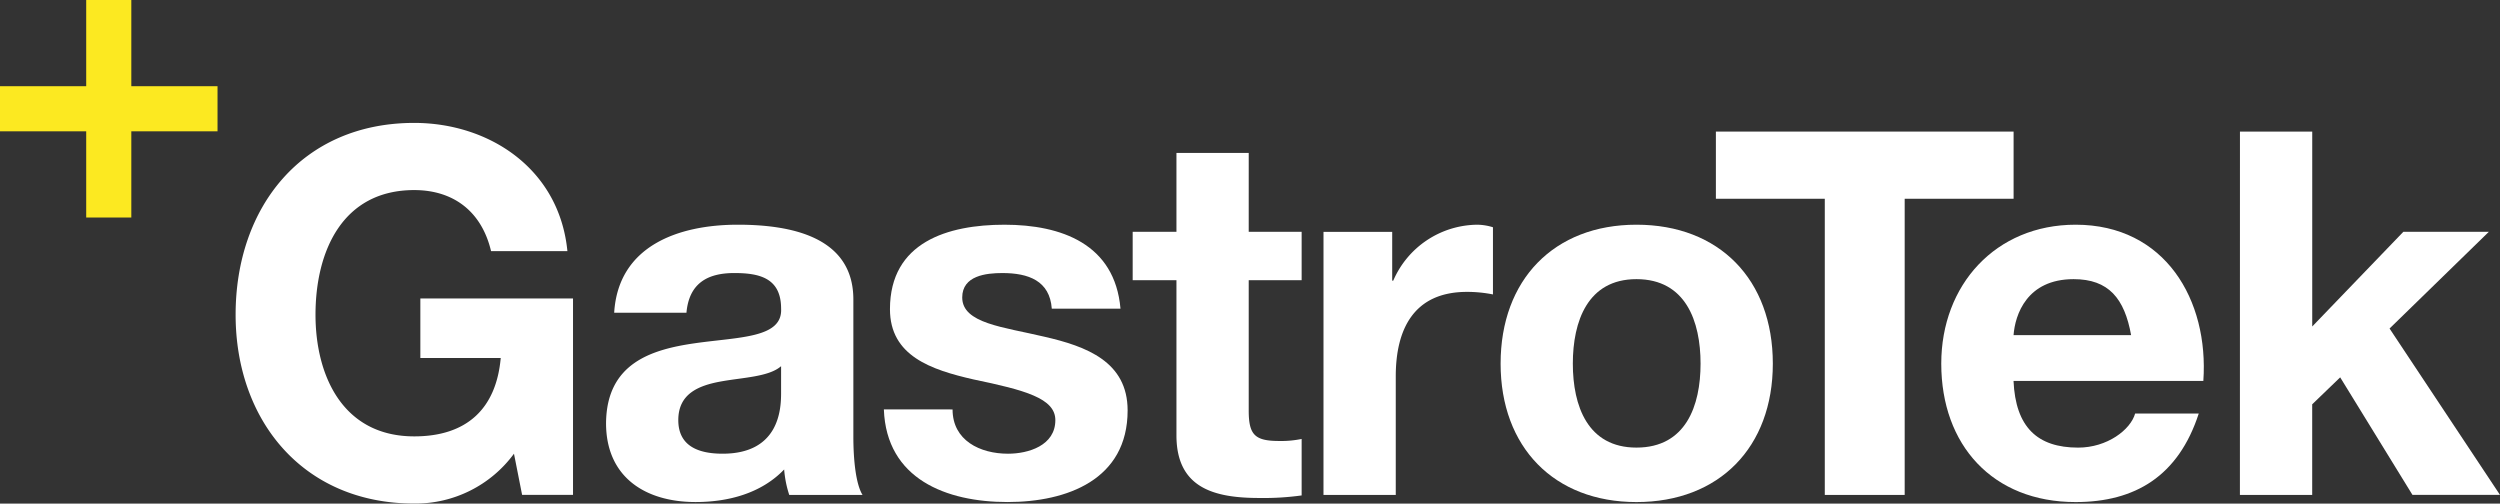 <svg xmlns="http://www.w3.org/2000/svg" xmlns:xlink="http://www.w3.org/1999/xlink" width="401.205" height="80.815" viewBox="0 0 401.205 80.815"><rect x="0" y="0" width="401.205" height="80.815" fill="#333333" stroke="none"/><defs><style>.a{fill:none;}.b{clip-path:url(#a);}.c{fill:#fff;}.d{fill:#fce921;}</style><clipPath id="a"><rect class="a" width="401.205" height="80.815"/></clipPath></defs><g transform="translate(-778 -198)"><g transform="translate(778 198)"><g class="b" transform="translate(0 0)"><path class="c" d="M76.5,69.689a19.611,19.611,0,0,1-16.006,8c-17.968,0-28.666-13.474-28.666-30.3,0-17.313,10.7-30.787,28.666-30.787,11.923,0,23.274,7.268,24.581,20.58H72.824c-1.552-6.533-6.206-9.8-12.332-9.8-11.515,0-15.843,9.8-15.843,20.007,0,9.719,4.328,19.519,15.843,19.519,8.411,0,13.148-4.41,13.883-12.576h-12.9V44.781h24.5V76.3H77.806Z" transform="translate(5.984 3.122)"/><path class="c" d="M83.173,44.482c.655-10.779,10.373-14.128,19.846-14.128,8.411,0,18.538,1.878,18.538,12V64.326c0,3.838.409,7.677,1.471,9.392h-11.76a17.313,17.313,0,0,1-.817-4.084c-3.675,3.838-8.983,5.227-14.209,5.227-8.086,0-14.374-4-14.374-12.657.164-19.192,28.582-8.9,28.093-18.376,0-4.9-3.43-5.717-7.513-5.717-4.492,0-7.268,1.8-7.677,6.37Zm26.787,8.576c-1.96,1.714-6.043,1.8-9.636,2.45s-6.861,1.96-6.861,6.206,3.349,5.39,7.106,5.39c9.065,0,9.391-7.106,9.391-9.718Z" transform="translate(15.392 5.707)"/><path class="c" d="M130.421,60c0,4.983,4.41,7.106,8.9,7.106,3.267,0,7.595-1.308,7.595-5.39,0-3.513-4.9-4.817-13.149-6.534-6.778-1.55-13.393-3.757-13.393-11.27,0-10.78,9.309-13.556,18.375-13.556,9.147,0,17.722,3.1,18.62,13.474H146.346c-.327-4.492-3.757-5.717-7.922-5.717-2.614,0-6.452.409-6.452,3.92,0,4.165,6.616,4.737,13.149,6.289,6.779,1.55,13.394,4,13.394,11.84,0,11.108-9.719,14.7-19.273,14.7-9.8,0-19.437-3.675-19.846-14.863Z" transform="translate(22.448 5.707)"/><path class="c" d="M171.628,33.32h8.493v7.759h-8.493V61.985c0,3.922.981,4.9,4.9,4.9a16.251,16.251,0,0,0,3.593-.327v9.065a44.31,44.31,0,0,1-6.778.409c-7.188,0-13.312-1.552-13.312-10.045V41.079h-7.024V33.32h7.024V20.662h11.6Z" transform="translate(28.768 3.885)"/><path class="c" d="M178.784,31.5h11.025v7.84h.164a14.839,14.839,0,0,1,13.473-8.984,8.656,8.656,0,0,1,2.533.409V41.544a21.2,21.2,0,0,0-4.165-.409c-8.575,0-11.433,6.042-11.433,13.556V73.72h-11.6Z" transform="translate(33.614 5.707)"/><path class="c" d="M224.509,30.354c13.312,0,21.887,8.82,21.887,22.3,0,13.394-8.575,22.212-21.887,22.212-13.23,0-21.8-8.819-21.8-22.212,0-13.476,8.575-22.3,21.8-22.3m0,35.77c7.922,0,10.289-6.7,10.289-13.474s-2.368-13.558-10.289-13.558c-7.84,0-10.209,6.778-10.209,13.558s2.369,13.474,10.209,13.474" transform="translate(38.111 5.707)"/><path class="c" d="M249.266,28.555H231.789V17.775h47.776v10.78H262.087v47.53H249.266Z" transform="translate(43.58 3.342)"/><path class="c" d="M273.831,55.427c.327,7.43,3.839,10.7,10.371,10.7,4.655,0,8.411-2.858,9.146-5.472h10.209c-3.267,10.046-10.209,14.21-19.764,14.21-13.311,0-21.56-9.147-21.56-22.212,0-12.658,8.739-22.3,21.56-22.3,14.374,0,21.4,12.087,20.5,25.073ZM292.7,48.076c-1.061-5.881-3.594-8.984-9.229-8.984-7.513,0-9.391,5.717-9.636,8.984Z" transform="translate(49.304 5.707)"/><path class="c" d="M302.582,17.775h11.6V49.053L328.8,33.863h13.72L326.592,49.38l17.722,26.7H330.268l-11.6-18.865-4.492,4.328V76.084h-11.6Z" transform="translate(56.89 3.342)"/><path class="d" d="M34.909,13.834H21.074V0h-7.24V13.834H0v7.24H13.834V34.908h7.24V21.074H34.909Z" transform="translate(0 0)"/></g></g></g></svg>